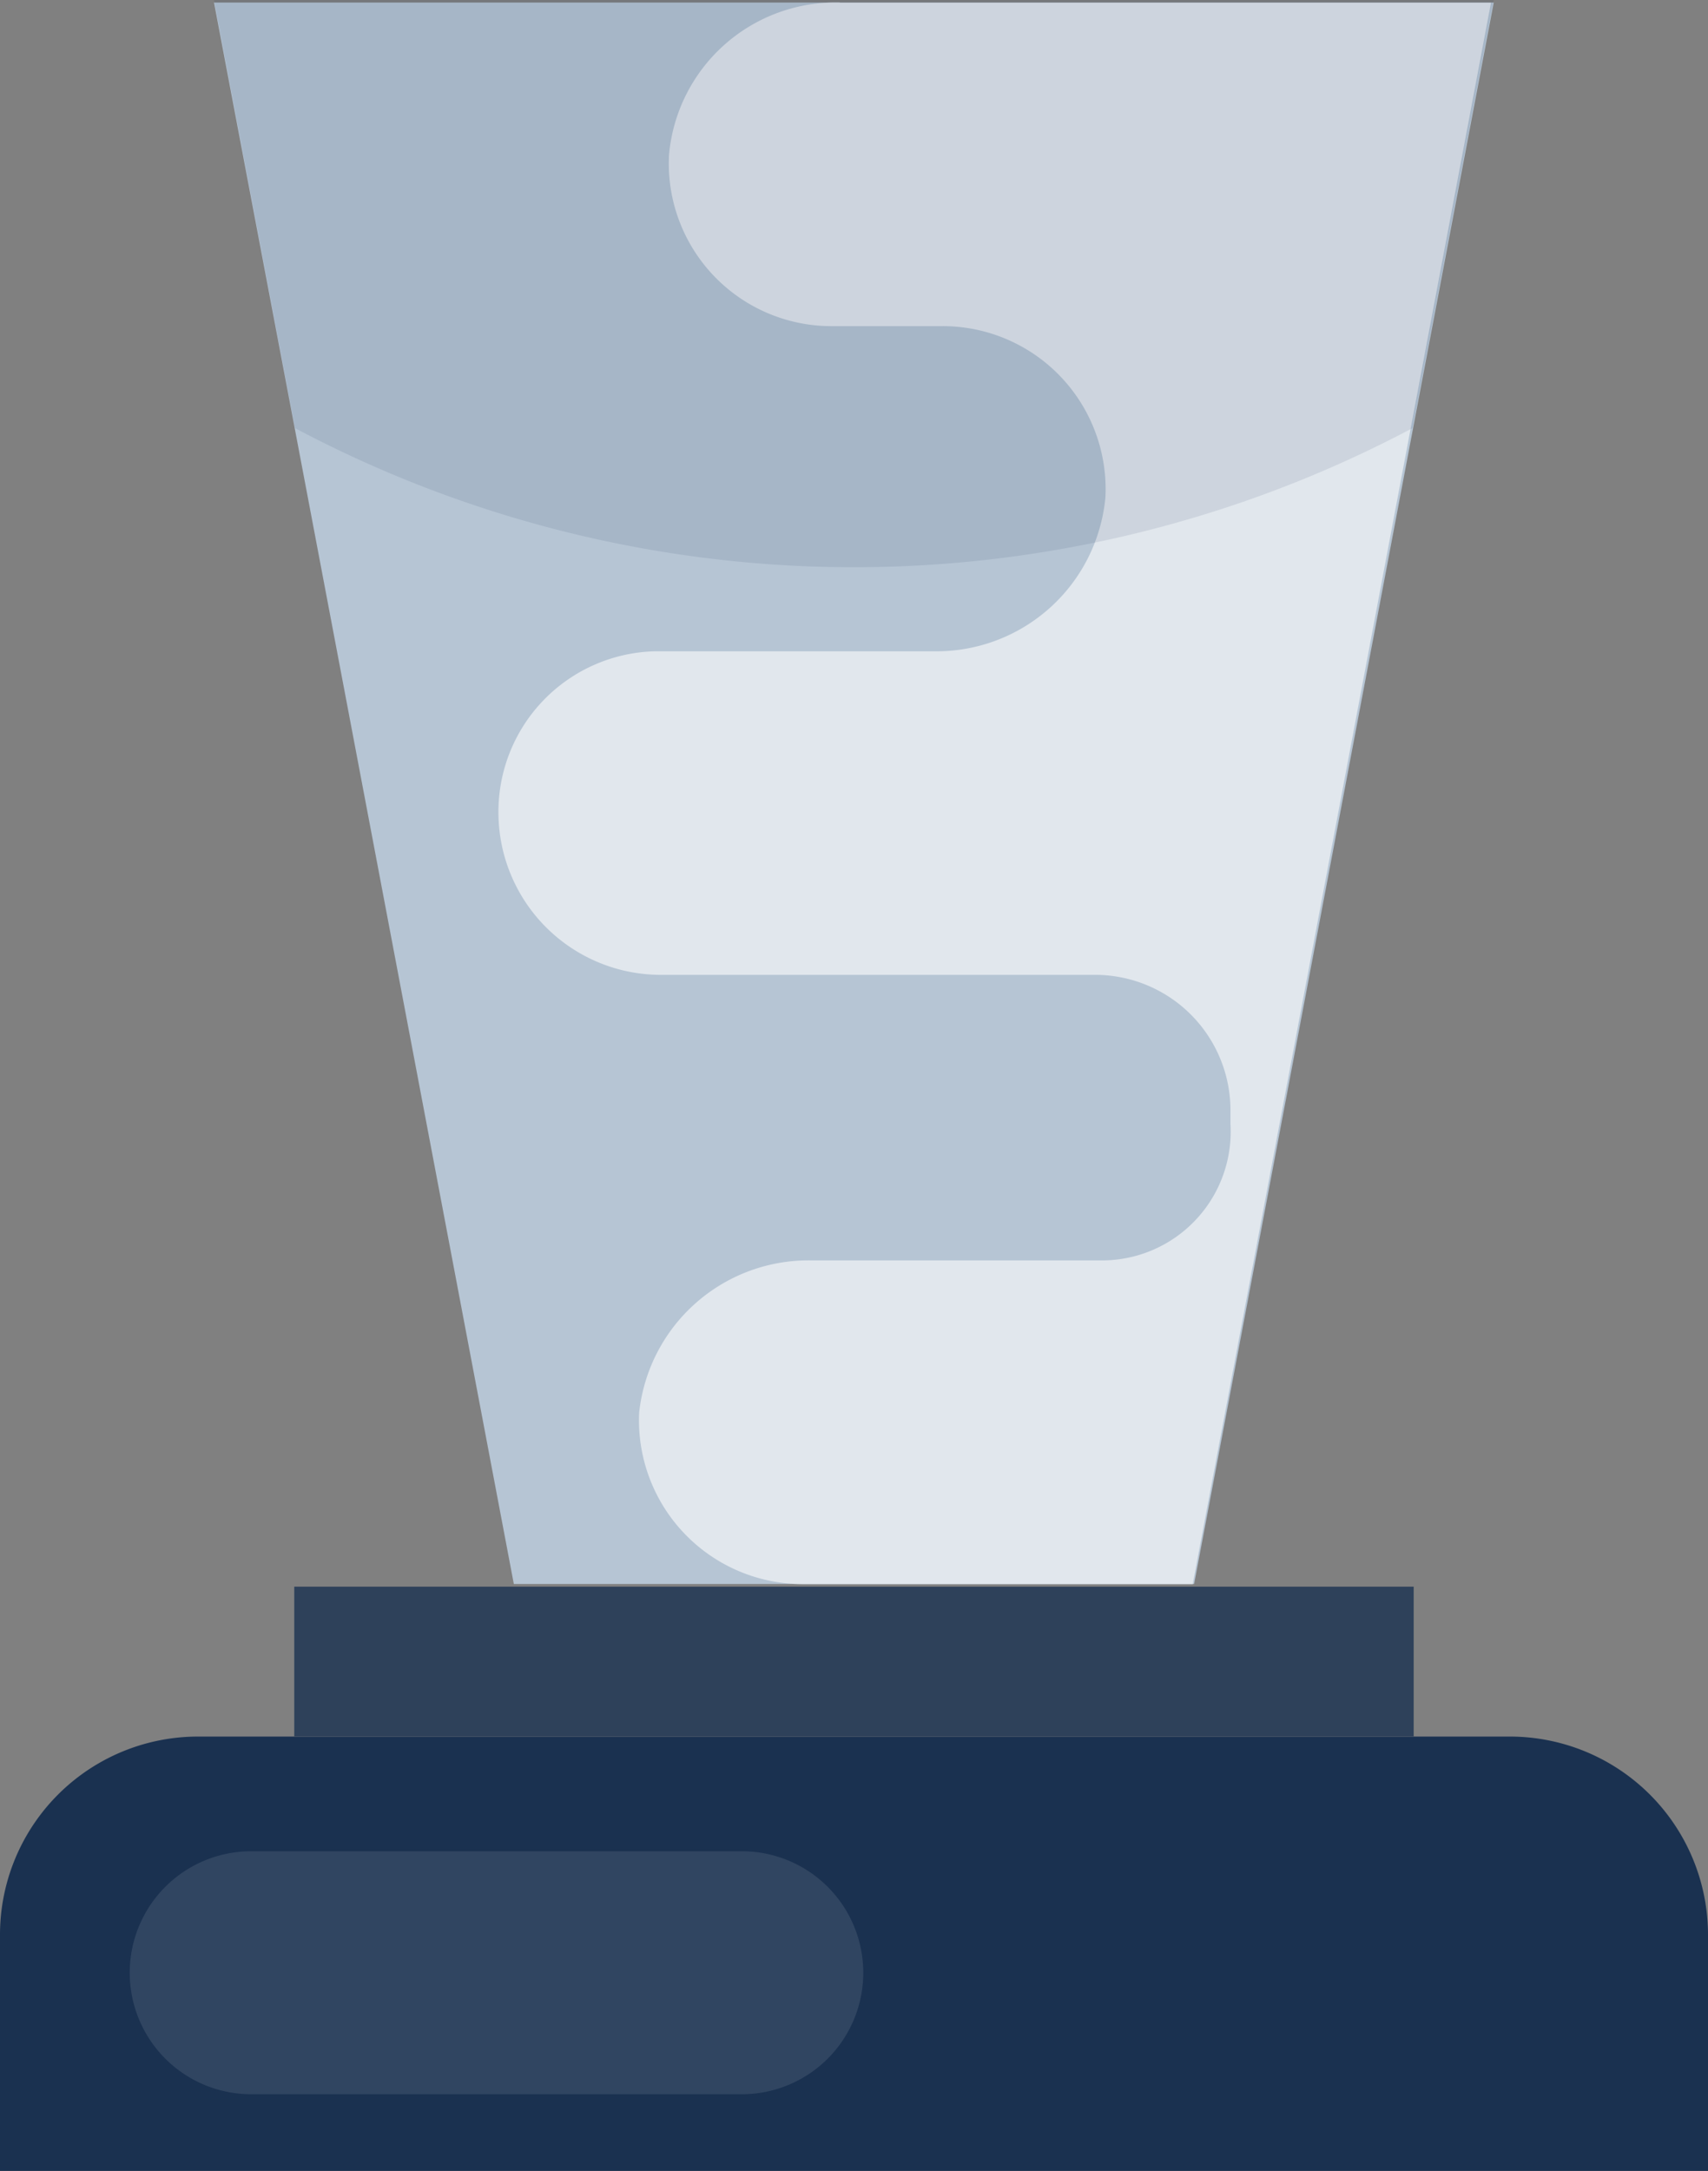 <svg xmlns="http://www.w3.org/2000/svg" width="26.074" height="33.123" viewBox="0 0 26.074 33.123"><rect x="0" y="0" width="26.074" height="33.123" fill="#808080" stroke="none"/><g transform="translate(-3.879 -26.357)"><path d="M187.026,250.881H176.641l-4.577-24.129H191.6Z" transform="translate(-164.918 -200.356)" fill="#b6c5d4"/><path d="M214.283,226.752a2.552,2.552,0,0,0-2.613,2.324,2.482,2.482,0,0,0,2.469,2.613h1.7a2.487,2.487,0,0,1,2.493,2.613,2.589,2.589,0,0,1-2.613,2.348h-4.253a2.45,2.45,0,0,0-2.4,2.469,2.48,2.48,0,0,0,2.469,2.468h6.625a2.067,2.067,0,0,1,2.081,2.083v.193a1.965,1.965,0,0,1-1.961,2.081h-4.427a2.6,2.6,0,0,0-2.639,2.324,2.5,2.5,0,0,0,2.493,2.615h5.958l4.553-24.129h-9.941Z" transform="translate(-197.578 -200.356)" fill="#e1e7ed"/><rect width="17.089" height="2.283" transform="translate(8.371 50.566)" fill="#1a3150" opacity="0.8"/><path d="M166.9,454.784H146.885a3.023,3.023,0,0,0-3.029,3.017v3.61H169.93V457.8A3.025,3.025,0,0,0,166.9,454.784Z" transform="translate(-139.977 -401.931)" fill="#1a3150"/><path d="M173.3,233.3a18.2,18.2,0,0,0,17.06,0l1.239-6.531H172.064Z" transform="translate(-164.918 -200.411)" fill="#1a3150" opacity="0.1"/><path d="M170.08,473.61h-7.491a1.853,1.853,0,1,1,0-3.707h7.491a1.853,1.853,0,1,1,0,3.707Z" transform="translate(-154.876 -415.3)" fill="#fff" opacity="0.1"/></g></svg>
